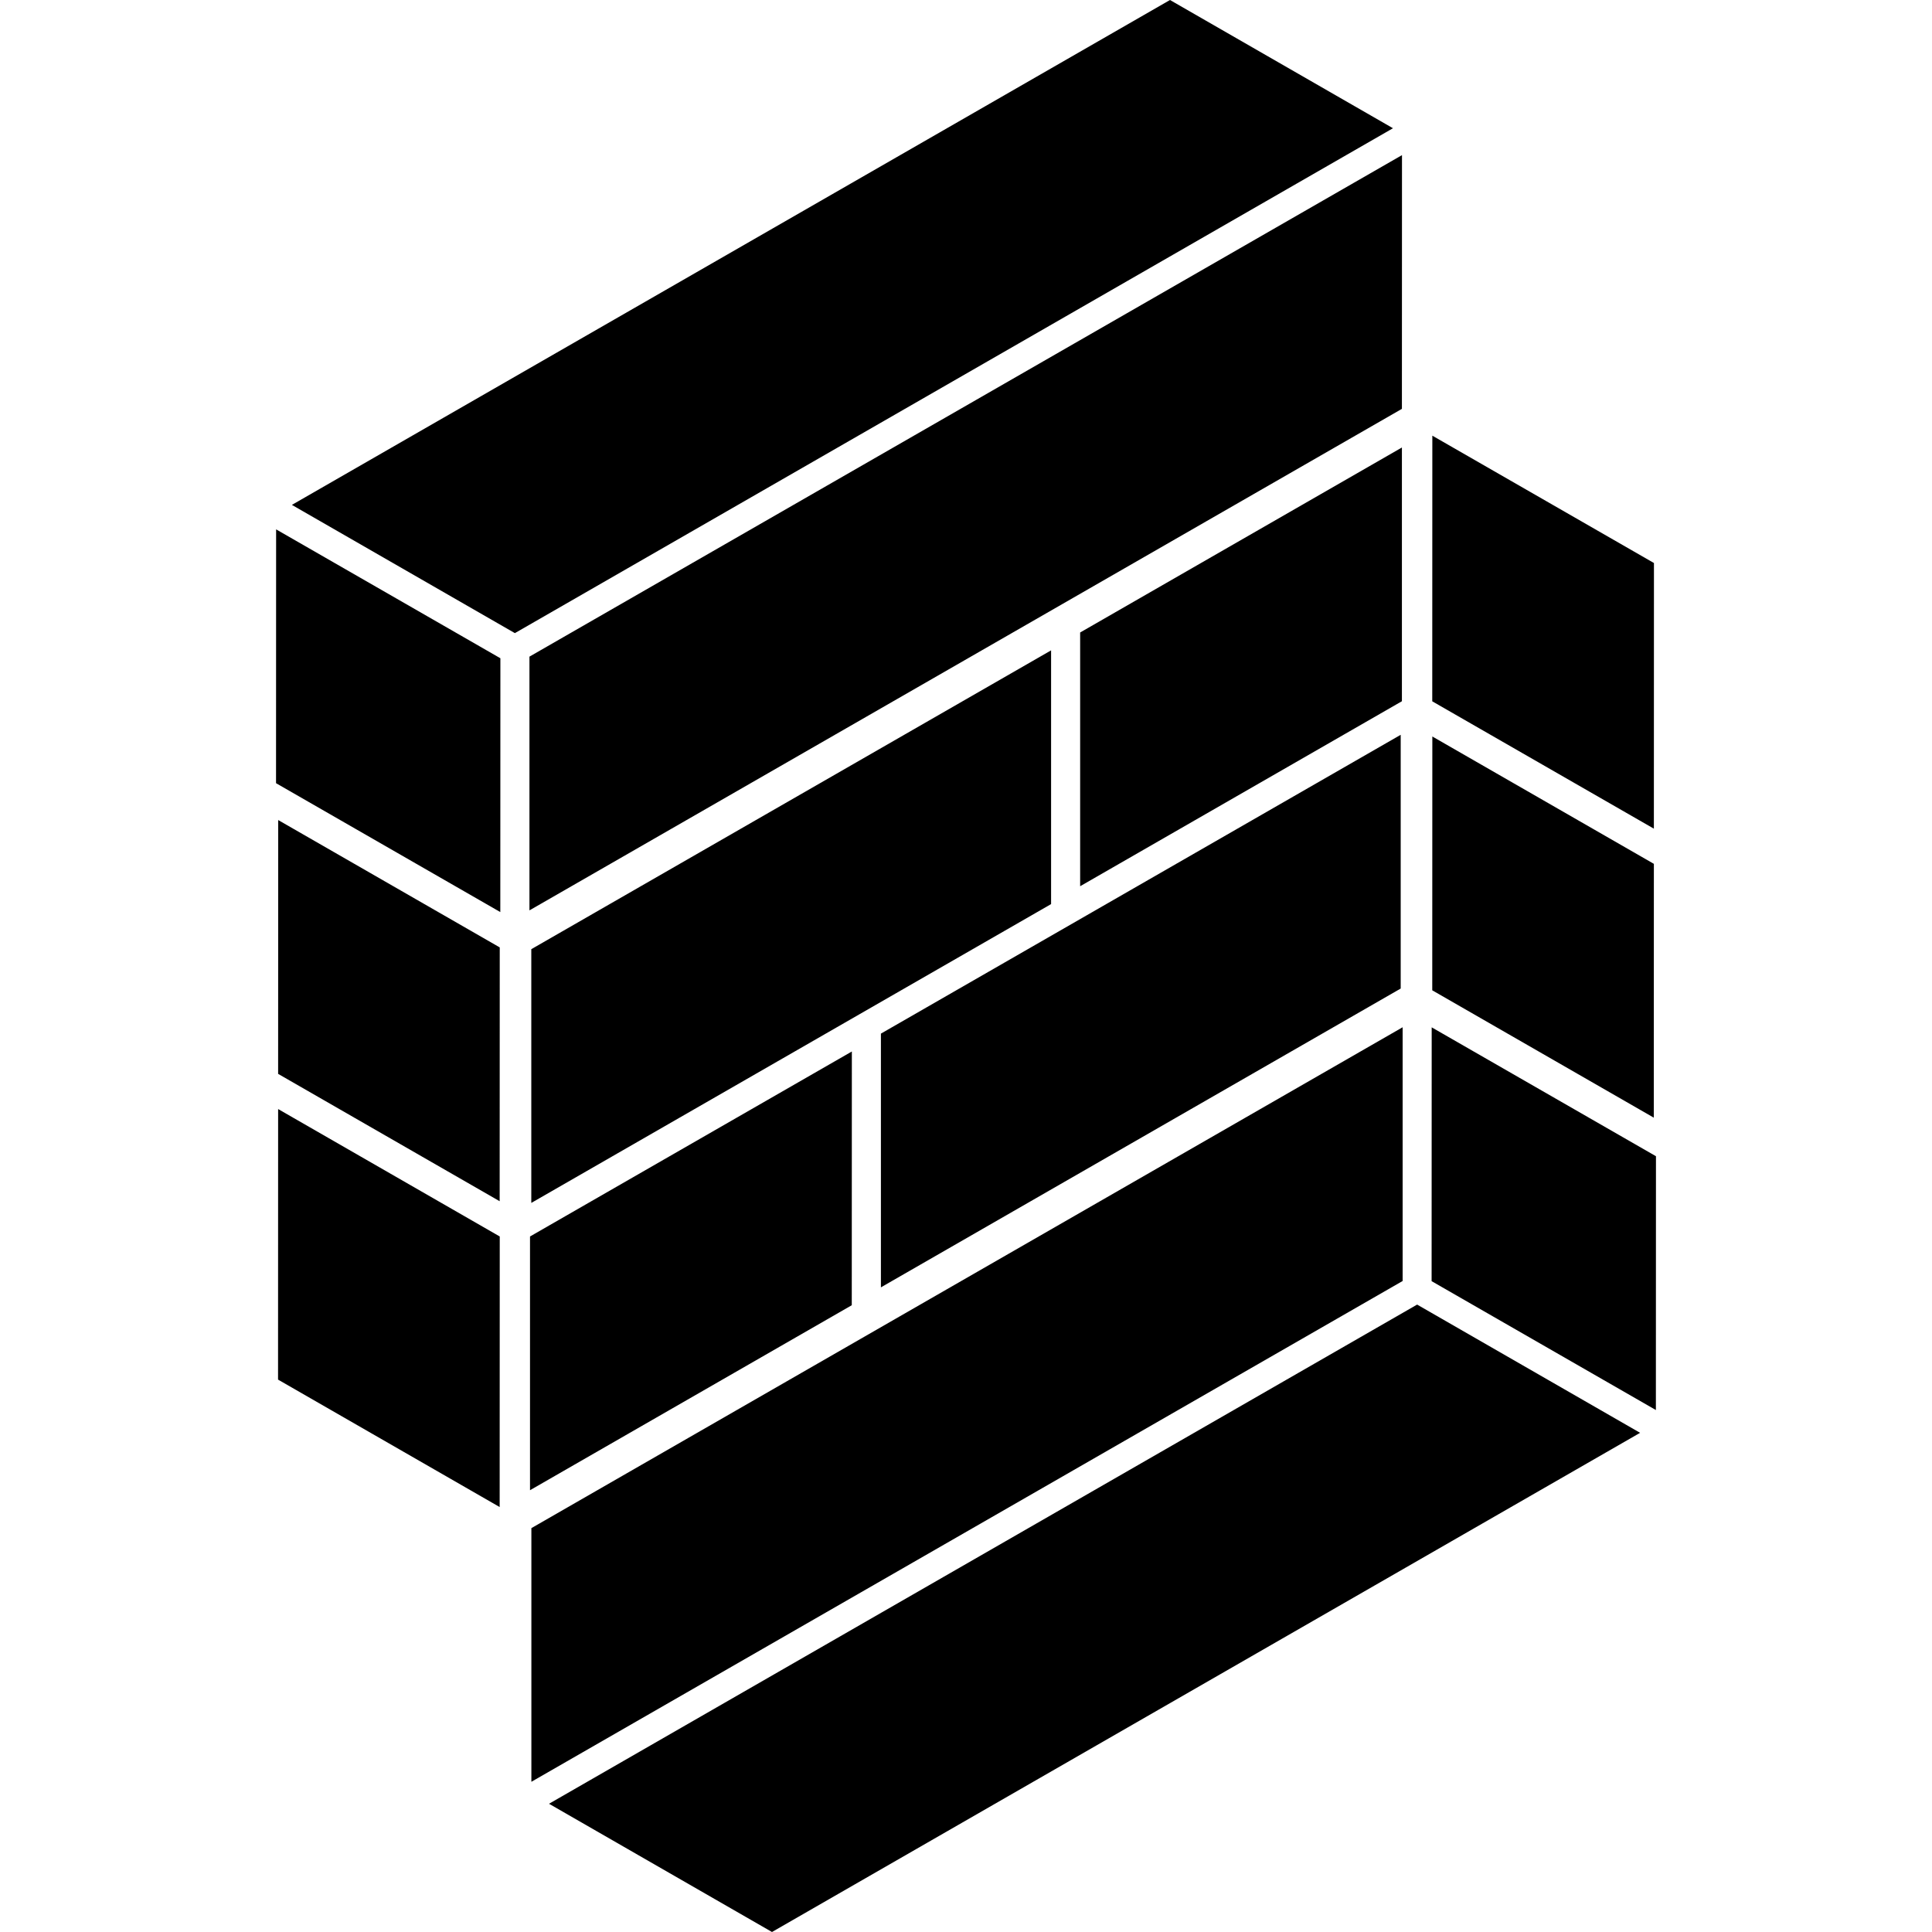 <svg role="img" viewBox="0 0 24 24" xmlns="http://www.w3.org/2000/svg" id="Formik--Streamline-Simple-Icons.svg" height="24" width="24"><desc>Formik Streamline Icon: https://streamlinehq.com</desc><title>Formik</title><path d="M20.545 10.294 17.792 8.712l0.001 -3.3 2.753 1.582Zm-0.001 3.59 -2.752 -1.582 0.001 -3.153 2.752 1.582zm0.026 3.632 -2.786 -1.601 0.001 -3.153 2.786 1.601zm-7.152 -6.507 3.997 -2.298 0 -3.152 -3.997 2.298zm-2.475 4.983 6.457 -3.712 0 -3.152 -6.457 3.712zm-4.342 6.142 10.823 -6.221 0 -3.152L6.601 18.983zM9.59 24l-2.77 -1.593 10.784 -6.201 2.77 1.593ZM3.455 13.777 6.208 15.36l-0.001 3.361 -2.753 -1.583Zm0.001 -3.59 2.752 1.582 -0.001 3.153 -2.752 -1.582zm-0.026 -3.611 2.786 1.601 -0.001 3.153 -2.786 -1.601Zm7.152 6.486L6.584 15.36l-0 3.152 3.997 -2.298zm2.475 -4.983 -6.457 3.712 -0 3.152 6.457 -3.712zm4.359 -6.152L6.577 8.157l-0 3.152L17.415 5.079ZM14.534 0l2.77 1.593L6.396 7.865 3.626 6.272Z" fill="#000000" stroke-width="1"></path></svg>